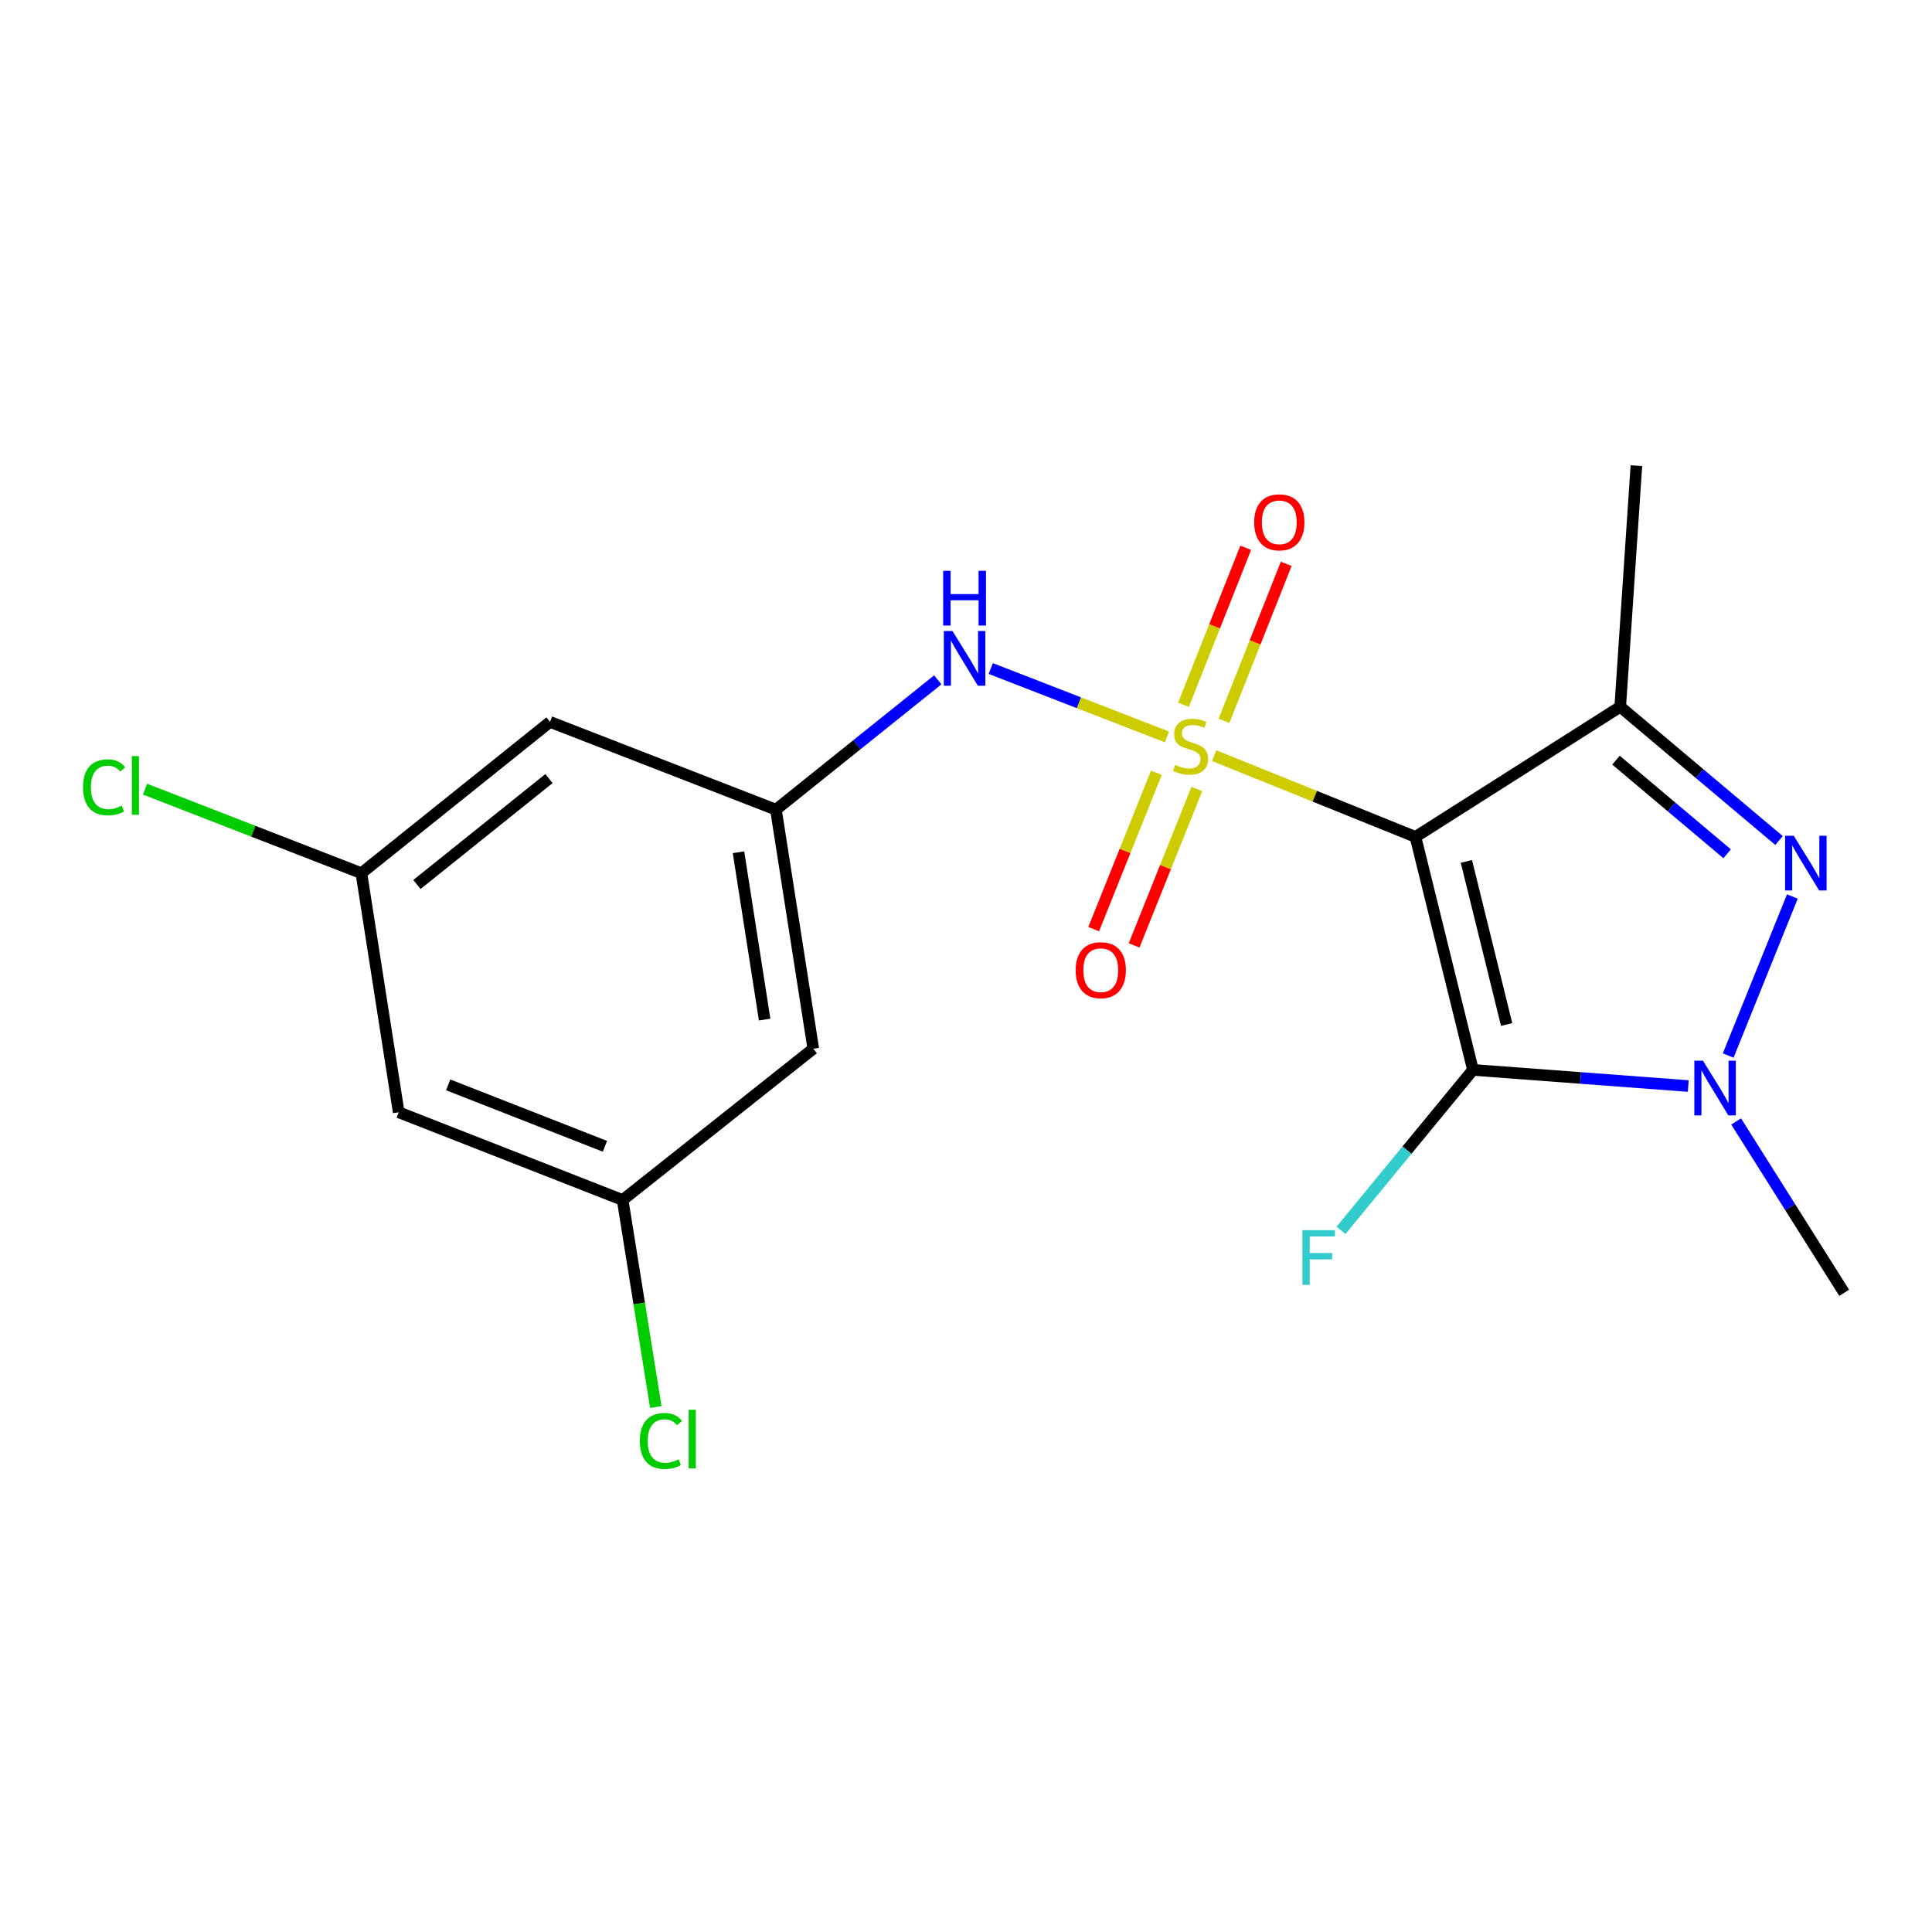 <?xml version='1.0' encoding='iso-8859-1'?>
<svg version='1.1' baseProfile='full'
              xmlns='http://www.w3.org/2000/svg'
                      xmlns:rdkit='http://www.rdkit.org/xml'
                      xmlns:xlink='http://www.w3.org/1999/xlink'
                  xml:space='preserve'
width='1000px' height='1000px' viewBox='0 0 1000 1000'>
<!-- END OF HEADER -->
<rect style='opacity:1.0;fill:#FFFFFF;stroke:none' width='1000' height='1000' x='0' y='0'> </rect>
<path class='bond-0' d='M 628.442,391.112 L 680.542,412.142' style='fill:none;fill-rule:evenodd;stroke:#CCCC00;stroke-width:6px;stroke-linecap:butt;stroke-linejoin:miter;stroke-opacity:1' />
<path class='bond-0' d='M 680.542,412.142 L 732.643,433.172' style='fill:none;fill-rule:evenodd;stroke:#000000;stroke-width:6px;stroke-linecap:butt;stroke-linejoin:miter;stroke-opacity:1' />
<path class='bond-5' d='M 604.006,381.437 L 558.41,363.733' style='fill:none;fill-rule:evenodd;stroke:#CCCC00;stroke-width:6px;stroke-linecap:butt;stroke-linejoin:miter;stroke-opacity:1' />
<path class='bond-5' d='M 558.41,363.733 L 512.814,346.029' style='fill:none;fill-rule:evenodd;stroke:#0000FF;stroke-width:6px;stroke-linecap:butt;stroke-linejoin:miter;stroke-opacity:1' />
<path class='bond-7' d='M 633.536,373.098 L 649.639,332.47' style='fill:none;fill-rule:evenodd;stroke:#CCCC00;stroke-width:6px;stroke-linecap:butt;stroke-linejoin:miter;stroke-opacity:1' />
<path class='bond-7' d='M 649.639,332.47 L 665.742,291.842' style='fill:none;fill-rule:evenodd;stroke:#FF0000;stroke-width:6px;stroke-linecap:butt;stroke-linejoin:miter;stroke-opacity:1' />
<path class='bond-7' d='M 612.573,364.789 L 628.676,324.161' style='fill:none;fill-rule:evenodd;stroke:#CCCC00;stroke-width:6px;stroke-linecap:butt;stroke-linejoin:miter;stroke-opacity:1' />
<path class='bond-7' d='M 628.676,324.161 L 644.779,283.534' style='fill:none;fill-rule:evenodd;stroke:#FF0000;stroke-width:6px;stroke-linecap:butt;stroke-linejoin:miter;stroke-opacity:1' />
<path class='bond-8' d='M 598.541,399.987 L 582.316,440.461' style='fill:none;fill-rule:evenodd;stroke:#CCCC00;stroke-width:6px;stroke-linecap:butt;stroke-linejoin:miter;stroke-opacity:1' />
<path class='bond-8' d='M 582.316,440.461 L 566.09,480.934' style='fill:none;fill-rule:evenodd;stroke:#FF0000;stroke-width:6px;stroke-linecap:butt;stroke-linejoin:miter;stroke-opacity:1' />
<path class='bond-8' d='M 619.472,408.378 L 603.246,448.851' style='fill:none;fill-rule:evenodd;stroke:#CCCC00;stroke-width:6px;stroke-linecap:butt;stroke-linejoin:miter;stroke-opacity:1' />
<path class='bond-8' d='M 603.246,448.851 L 587.021,489.325' style='fill:none;fill-rule:evenodd;stroke:#FF0000;stroke-width:6px;stroke-linecap:butt;stroke-linejoin:miter;stroke-opacity:1' />
<path class='bond-1' d='M 732.643,433.172 L 762.408,553.776' style='fill:none;fill-rule:evenodd;stroke:#000000;stroke-width:6px;stroke-linecap:butt;stroke-linejoin:miter;stroke-opacity:1' />
<path class='bond-1' d='M 759,445.859 L 779.836,530.282' style='fill:none;fill-rule:evenodd;stroke:#000000;stroke-width:6px;stroke-linecap:butt;stroke-linejoin:miter;stroke-opacity:1' />
<path class='bond-2' d='M 732.643,433.172 L 838.627,365.823' style='fill:none;fill-rule:evenodd;stroke:#000000;stroke-width:6px;stroke-linecap:butt;stroke-linejoin:miter;stroke-opacity:1' />
<path class='bond-4' d='M 762.408,553.776 L 818.125,557.953' style='fill:none;fill-rule:evenodd;stroke:#000000;stroke-width:6px;stroke-linecap:butt;stroke-linejoin:miter;stroke-opacity:1' />
<path class='bond-4' d='M 818.125,557.953 L 873.841,562.131' style='fill:none;fill-rule:evenodd;stroke:#0000FF;stroke-width:6px;stroke-linecap:butt;stroke-linejoin:miter;stroke-opacity:1' />
<path class='bond-11' d='M 762.408,553.776 L 728.252,595.304' style='fill:none;fill-rule:evenodd;stroke:#000000;stroke-width:6px;stroke-linecap:butt;stroke-linejoin:miter;stroke-opacity:1' />
<path class='bond-11' d='M 728.252,595.304 L 694.096,636.831' style='fill:none;fill-rule:evenodd;stroke:#33CCCC;stroke-width:6px;stroke-linecap:butt;stroke-linejoin:miter;stroke-opacity:1' />
<path class='bond-3' d='M 838.627,365.823 L 879.724,400.436' style='fill:none;fill-rule:evenodd;stroke:#000000;stroke-width:6px;stroke-linecap:butt;stroke-linejoin:miter;stroke-opacity:1' />
<path class='bond-3' d='M 879.724,400.436 L 920.821,435.049' style='fill:none;fill-rule:evenodd;stroke:#0000FF;stroke-width:6px;stroke-linecap:butt;stroke-linejoin:miter;stroke-opacity:1' />
<path class='bond-3' d='M 836.43,393.455 L 865.198,417.684' style='fill:none;fill-rule:evenodd;stroke:#000000;stroke-width:6px;stroke-linecap:butt;stroke-linejoin:miter;stroke-opacity:1' />
<path class='bond-3' d='M 865.198,417.684 L 893.966,441.913' style='fill:none;fill-rule:evenodd;stroke:#0000FF;stroke-width:6px;stroke-linecap:butt;stroke-linejoin:miter;stroke-opacity:1' />
<path class='bond-15' d='M 838.627,365.823 L 846.995,241.022' style='fill:none;fill-rule:evenodd;stroke:#000000;stroke-width:6px;stroke-linecap:butt;stroke-linejoin:miter;stroke-opacity:1' />
<path class='bond-19' d='M 927.722,464.038 L 894.514,546.339' style='fill:none;fill-rule:evenodd;stroke:#0000FF;stroke-width:6px;stroke-linecap:butt;stroke-linejoin:miter;stroke-opacity:1' />
<path class='bond-16' d='M 898.626,580.464 L 926.586,624.81' style='fill:none;fill-rule:evenodd;stroke:#0000FF;stroke-width:6px;stroke-linecap:butt;stroke-linejoin:miter;stroke-opacity:1' />
<path class='bond-16' d='M 926.586,624.81 L 954.545,669.156' style='fill:none;fill-rule:evenodd;stroke:#000000;stroke-width:6px;stroke-linecap:butt;stroke-linejoin:miter;stroke-opacity:1' />
<path class='bond-6' d='M 485.395,351.891 L 443.51,385.485' style='fill:none;fill-rule:evenodd;stroke:#0000FF;stroke-width:6px;stroke-linecap:butt;stroke-linejoin:miter;stroke-opacity:1' />
<path class='bond-6' d='M 443.51,385.485 L 401.624,419.078' style='fill:none;fill-rule:evenodd;stroke:#000000;stroke-width:6px;stroke-linecap:butt;stroke-linejoin:miter;stroke-opacity:1' />
<path class='bond-9' d='M 401.624,419.078 L 420.954,542.814' style='fill:none;fill-rule:evenodd;stroke:#000000;stroke-width:6px;stroke-linecap:butt;stroke-linejoin:miter;stroke-opacity:1' />
<path class='bond-9' d='M 382.244,441.119 L 395.775,527.734' style='fill:none;fill-rule:evenodd;stroke:#000000;stroke-width:6px;stroke-linecap:butt;stroke-linejoin:miter;stroke-opacity:1' />
<path class='bond-10' d='M 401.624,419.078 L 284.691,373.653' style='fill:none;fill-rule:evenodd;stroke:#000000;stroke-width:6px;stroke-linecap:butt;stroke-linejoin:miter;stroke-opacity:1' />
<path class='bond-13' d='M 420.954,542.814 L 322.274,621.125' style='fill:none;fill-rule:evenodd;stroke:#000000;stroke-width:6px;stroke-linecap:butt;stroke-linejoin:miter;stroke-opacity:1' />
<path class='bond-12' d='M 284.691,373.653 L 187.05,451.963' style='fill:none;fill-rule:evenodd;stroke:#000000;stroke-width:6px;stroke-linecap:butt;stroke-linejoin:miter;stroke-opacity:1' />
<path class='bond-12' d='M 284.153,402.99 L 215.804,457.808' style='fill:none;fill-rule:evenodd;stroke:#000000;stroke-width:6px;stroke-linecap:butt;stroke-linejoin:miter;stroke-opacity:1' />
<path class='bond-14' d='M 187.05,451.963 L 206.368,575.712' style='fill:none;fill-rule:evenodd;stroke:#000000;stroke-width:6px;stroke-linecap:butt;stroke-linejoin:miter;stroke-opacity:1' />
<path class='bond-17' d='M 187.05,451.963 L 131.059,430.217' style='fill:none;fill-rule:evenodd;stroke:#000000;stroke-width:6px;stroke-linecap:butt;stroke-linejoin:miter;stroke-opacity:1' />
<path class='bond-17' d='M 131.059,430.217 L 75.068,408.471' style='fill:none;fill-rule:evenodd;stroke:#00CC00;stroke-width:6px;stroke-linecap:butt;stroke-linejoin:miter;stroke-opacity:1' />
<path class='bond-18' d='M 322.274,621.125 L 330.86,674.696' style='fill:none;fill-rule:evenodd;stroke:#000000;stroke-width:6px;stroke-linecap:butt;stroke-linejoin:miter;stroke-opacity:1' />
<path class='bond-18' d='M 330.86,674.696 L 339.446,728.268' style='fill:none;fill-rule:evenodd;stroke:#00CC00;stroke-width:6px;stroke-linecap:butt;stroke-linejoin:miter;stroke-opacity:1' />
<path class='bond-20' d='M 322.274,621.125 L 206.368,575.712' style='fill:none;fill-rule:evenodd;stroke:#000000;stroke-width:6px;stroke-linecap:butt;stroke-linejoin:miter;stroke-opacity:1' />
<path class='bond-20' d='M 313.114,593.317 L 231.98,561.528' style='fill:none;fill-rule:evenodd;stroke:#000000;stroke-width:6px;stroke-linecap:butt;stroke-linejoin:miter;stroke-opacity:1' />
<path  class='atom-0' d='M 608.223 395.901
Q 608.543 396.021, 609.863 396.581
Q 611.183 397.141, 612.623 397.501
Q 614.103 397.821, 615.543 397.821
Q 618.223 397.821, 619.783 396.541
Q 621.343 395.221, 621.343 392.941
Q 621.343 391.381, 620.543 390.421
Q 619.783 389.461, 618.583 388.941
Q 617.383 388.421, 615.383 387.821
Q 612.863 387.061, 611.343 386.341
Q 609.863 385.621, 608.783 384.101
Q 607.743 382.581, 607.743 380.021
Q 607.743 376.461, 610.143 374.261
Q 612.583 372.061, 617.383 372.061
Q 620.663 372.061, 624.383 373.621
L 623.463 376.701
Q 620.063 375.301, 617.503 375.301
Q 614.743 375.301, 613.223 376.461
Q 611.703 377.581, 611.743 379.541
Q 611.743 381.061, 612.503 381.981
Q 613.303 382.901, 614.423 383.421
Q 615.583 383.941, 617.503 384.541
Q 620.063 385.341, 621.583 386.141
Q 623.103 386.941, 624.183 388.581
Q 625.303 390.181, 625.303 392.941
Q 625.303 396.861, 622.663 398.981
Q 620.063 401.061, 615.703 401.061
Q 613.183 401.061, 611.263 400.501
Q 609.383 399.981, 607.143 399.061
L 608.223 395.901
' fill='#CCCC00'/>
<path  class='atom-4' d='M 928.442 432.579
L 937.722 447.579
Q 938.642 449.059, 940.122 451.739
Q 941.602 454.419, 941.682 454.579
L 941.682 432.579
L 945.442 432.579
L 945.442 460.899
L 941.562 460.899
L 931.602 444.499
Q 930.442 442.579, 929.202 440.379
Q 928.002 438.179, 927.642 437.499
L 927.642 460.899
L 923.962 460.899
L 923.962 432.579
L 928.442 432.579
' fill='#0000FF'/>
<path  class='atom-5' d='M 881.463 549.012
L 890.743 564.012
Q 891.663 565.492, 893.143 568.172
Q 894.623 570.852, 894.703 571.012
L 894.703 549.012
L 898.463 549.012
L 898.463 577.332
L 894.583 577.332
L 884.623 560.932
Q 883.463 559.012, 882.223 556.812
Q 881.023 554.612, 880.663 553.932
L 880.663 577.332
L 876.983 577.332
L 876.983 549.012
L 881.463 549.012
' fill='#0000FF'/>
<path  class='atom-6' d='M 493.005 326.608
L 502.285 341.608
Q 503.205 343.088, 504.685 345.768
Q 506.165 348.448, 506.245 348.608
L 506.245 326.608
L 510.005 326.608
L 510.005 354.928
L 506.125 354.928
L 496.165 338.528
Q 495.005 336.608, 493.765 334.408
Q 492.565 332.208, 492.205 331.528
L 492.205 354.928
L 488.525 354.928
L 488.525 326.608
L 493.005 326.608
' fill='#0000FF'/>
<path  class='atom-6' d='M 488.185 295.456
L 492.025 295.456
L 492.025 307.496
L 506.505 307.496
L 506.505 295.456
L 510.345 295.456
L 510.345 323.776
L 506.505 323.776
L 506.505 310.696
L 492.025 310.696
L 492.025 323.776
L 488.185 323.776
L 488.185 295.456
' fill='#0000FF'/>
<path  class='atom-8' d='M 649.162 270.354
Q 649.162 263.554, 652.522 259.754
Q 655.882 255.954, 662.162 255.954
Q 668.442 255.954, 671.802 259.754
Q 675.162 263.554, 675.162 270.354
Q 675.162 277.234, 671.762 281.154
Q 668.362 285.034, 662.162 285.034
Q 655.922 285.034, 652.522 281.154
Q 649.162 277.274, 649.162 270.354
M 662.162 281.834
Q 666.482 281.834, 668.802 278.954
Q 671.162 276.034, 671.162 270.354
Q 671.162 264.794, 668.802 261.994
Q 666.482 259.154, 662.162 259.154
Q 657.842 259.154, 655.482 261.954
Q 653.162 264.754, 653.162 270.354
Q 653.162 276.074, 655.482 278.954
Q 657.842 281.834, 662.162 281.834
' fill='#FF0000'/>
<path  class='atom-9' d='M 556.758 502.167
Q 556.758 495.367, 560.118 491.567
Q 563.478 487.767, 569.758 487.767
Q 576.038 487.767, 579.398 491.567
Q 582.758 495.367, 582.758 502.167
Q 582.758 509.047, 579.358 512.967
Q 575.958 516.847, 569.758 516.847
Q 563.518 516.847, 560.118 512.967
Q 556.758 509.087, 556.758 502.167
M 569.758 513.647
Q 574.078 513.647, 576.398 510.767
Q 578.758 507.847, 578.758 502.167
Q 578.758 496.607, 576.398 493.807
Q 574.078 490.967, 569.758 490.967
Q 565.438 490.967, 563.078 493.767
Q 560.758 496.567, 560.758 502.167
Q 560.758 507.887, 563.078 510.767
Q 565.438 513.647, 569.758 513.647
' fill='#FF0000'/>
<path  class='atom-12' d='M 674.112 636.73
L 690.952 636.73
L 690.952 639.97
L 677.912 639.97
L 677.912 648.57
L 689.512 648.57
L 689.512 651.85
L 677.912 651.85
L 677.912 665.05
L 674.112 665.05
L 674.112 636.73
' fill='#33CCCC'/>
<path  class='atom-18' d='M 42.971 407.518
Q 42.971 400.478, 46.251 396.798
Q 49.571 393.078, 55.851 393.078
Q 61.691 393.078, 64.811 397.198
L 62.171 399.358
Q 59.891 396.358, 55.851 396.358
Q 51.571 396.358, 49.291 399.238
Q 47.051 402.078, 47.051 407.518
Q 47.051 413.118, 49.371 415.998
Q 51.731 418.878, 56.291 418.878
Q 59.411 418.878, 63.051 416.998
L 64.171 419.998
Q 62.691 420.958, 60.451 421.518
Q 58.211 422.078, 55.731 422.078
Q 49.571 422.078, 46.251 418.318
Q 42.971 414.558, 42.971 407.518
' fill='#00CC00'/>
<path  class='atom-18' d='M 68.251 391.358
L 71.931 391.358
L 71.931 421.718
L 68.251 421.718
L 68.251 391.358
' fill='#00CC00'/>
<path  class='atom-19' d='M 331.185 745.84
Q 331.185 738.8, 334.465 735.12
Q 337.785 731.4, 344.065 731.4
Q 349.905 731.4, 353.025 735.52
L 350.385 737.68
Q 348.105 734.68, 344.065 734.68
Q 339.785 734.68, 337.505 737.56
Q 335.265 740.4, 335.265 745.84
Q 335.265 751.44, 337.585 754.32
Q 339.945 757.2, 344.505 757.2
Q 347.625 757.2, 351.265 755.32
L 352.385 758.32
Q 350.905 759.28, 348.665 759.84
Q 346.425 760.4, 343.945 760.4
Q 337.785 760.4, 334.465 756.64
Q 331.185 752.88, 331.185 745.84
' fill='#00CC00'/>
<path  class='atom-19' d='M 356.465 729.68
L 360.145 729.68
L 360.145 760.04
L 356.465 760.04
L 356.465 729.68
' fill='#00CC00'/>
</svg>
